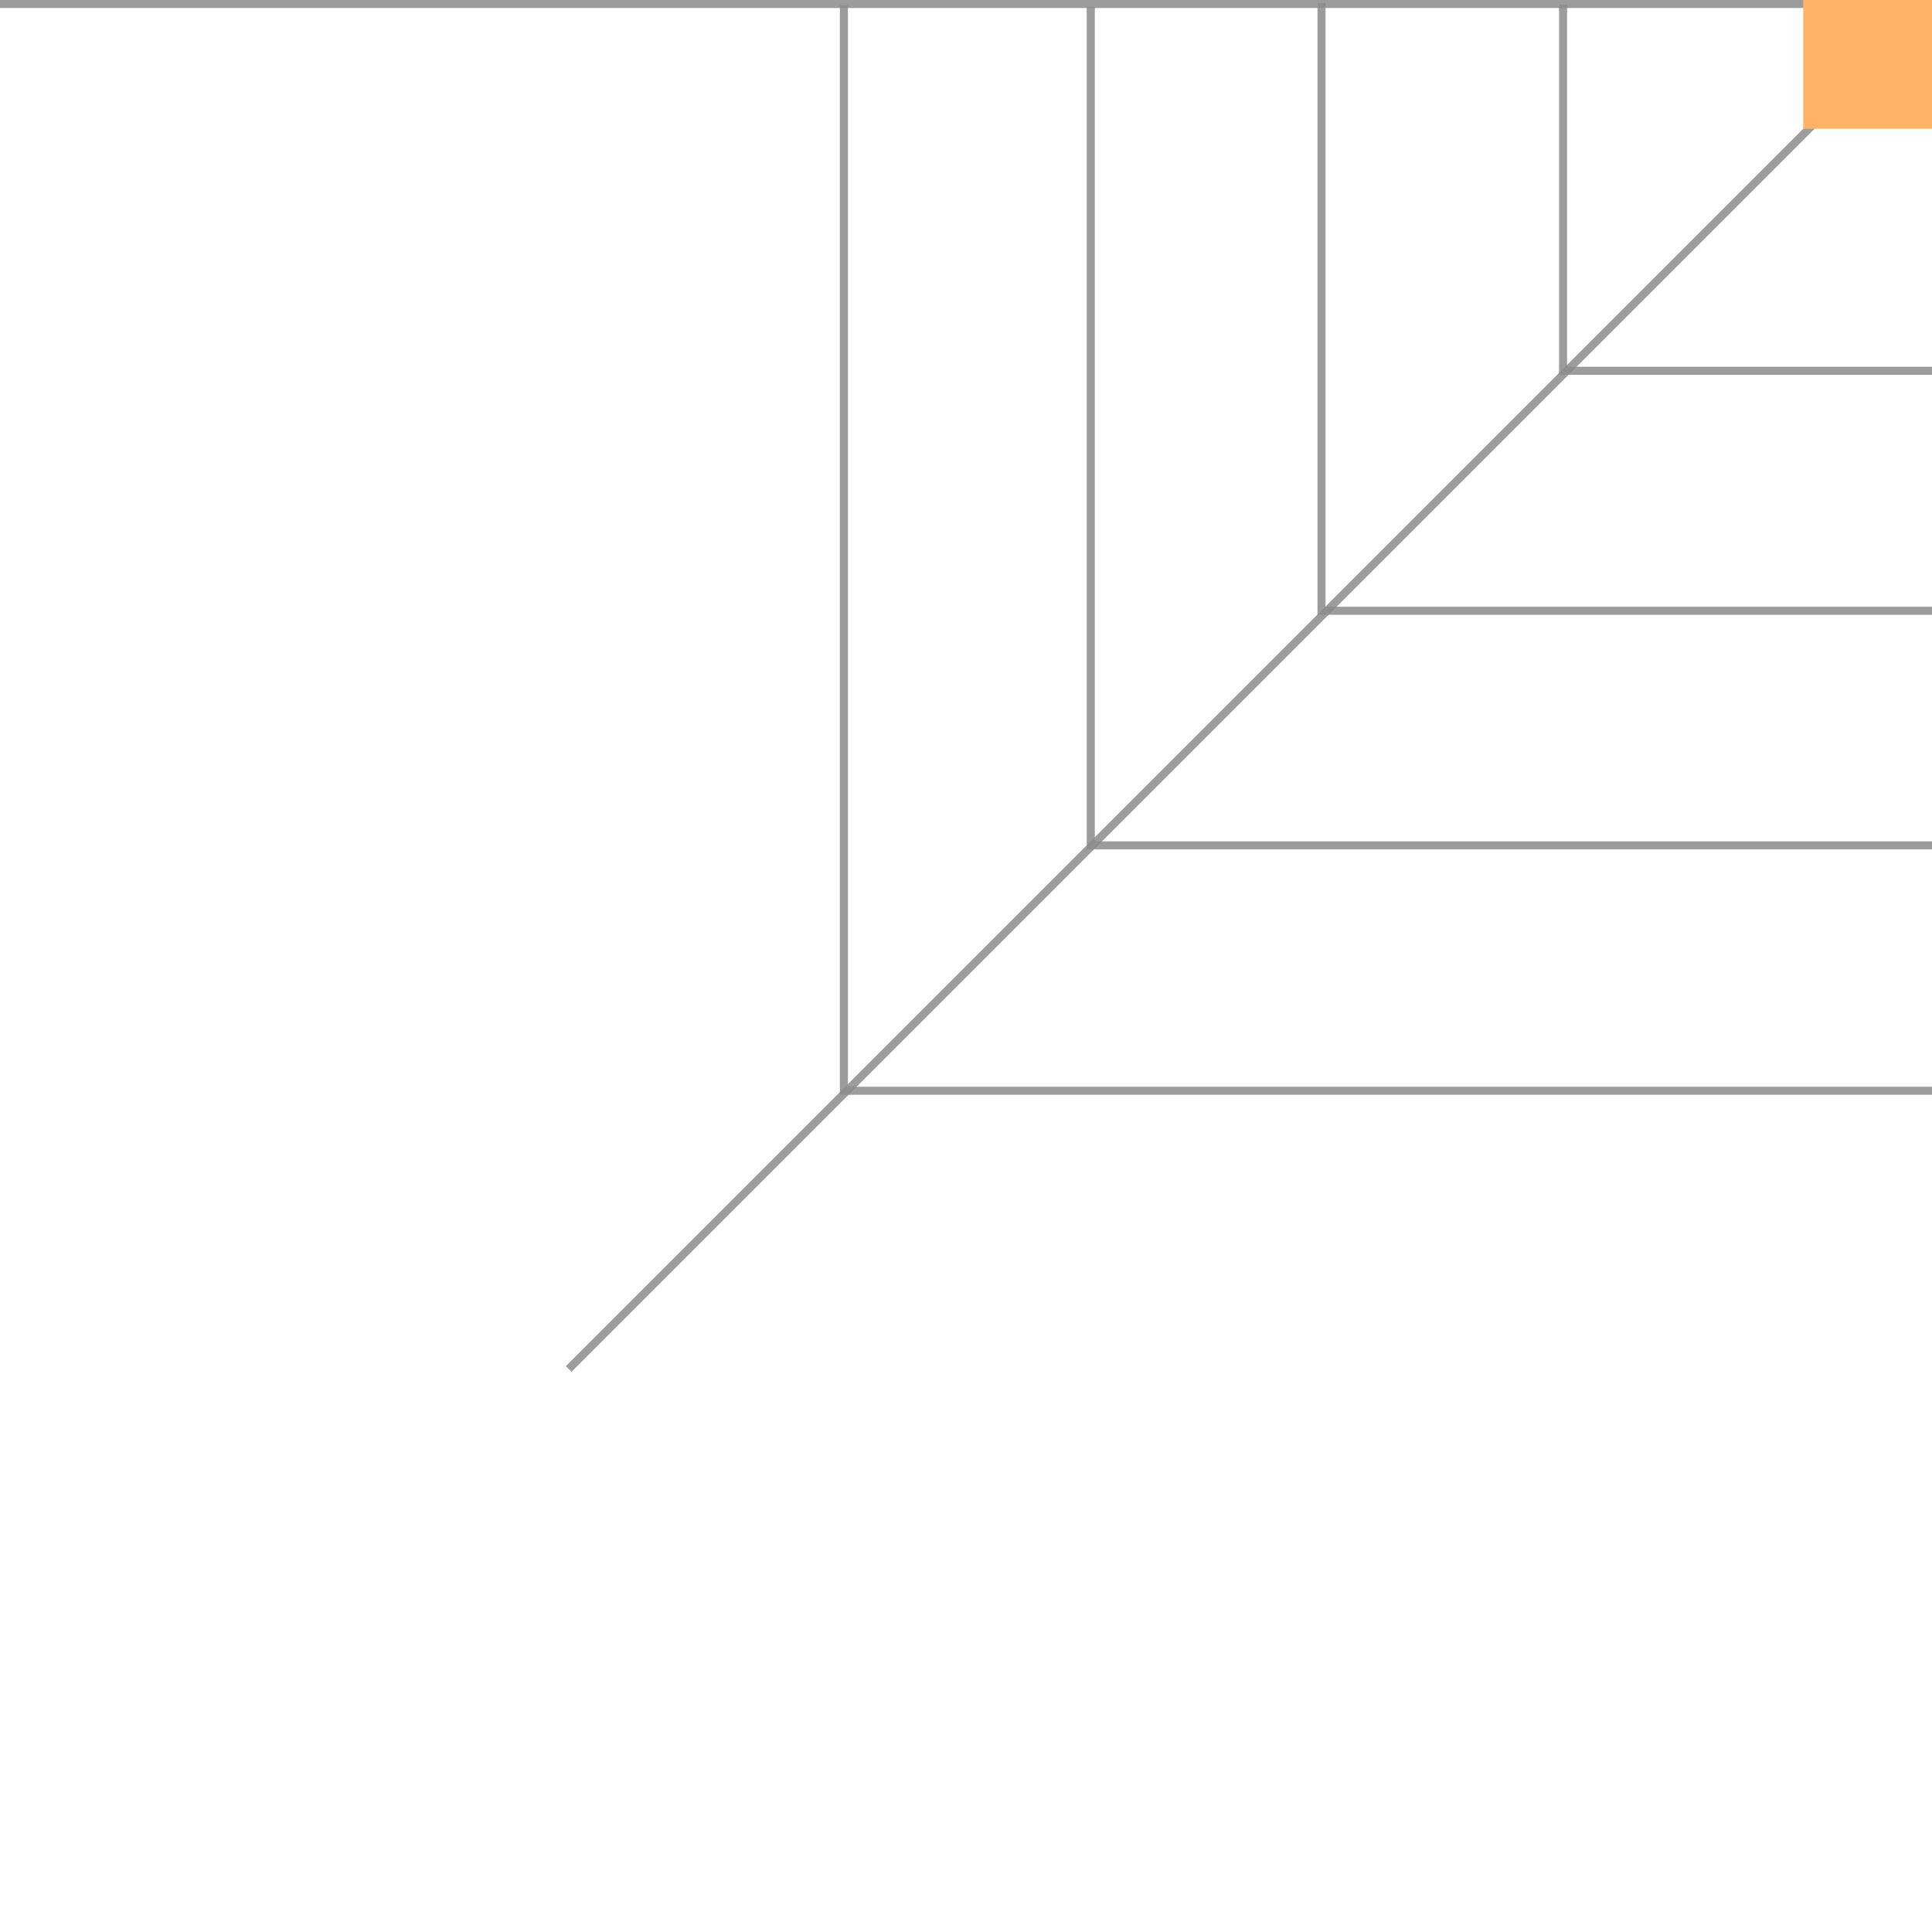 <svg width="360" height="360" viewBox="0 0 360 360" fill="none" xmlns="http://www.w3.org/2000/svg">
<g opacity="0.6">
<line y1="-0.75" x2="360" y2="-0.75" transform="matrix(1 8.74228e-08 8.74228e-08 -1 0 0)" stroke="url(#paint0_linear_9164_6175)" stroke-opacity="0.85" stroke-width="1.5"/>
<line y1="-0.75" x2="360" y2="-0.75" transform="matrix(0.707 -0.707 -0.707 -0.707 105.441 254.559)" stroke="url(#paint1_linear_9164_6175)" stroke-opacity="0.85" stroke-width="1.5"/>
<line y1="-0.75" x2="69" y2="-0.75" transform="matrix(-1 0 0 1 361 69.845)" stroke="url(#paint2_linear_9164_6175)" stroke-opacity="0.85" stroke-width="1.5"/>
<line y1="-0.75" x2="114" y2="-0.75" transform="matrix(-1 0 0 1 361 114.562)" stroke="url(#paint3_linear_9164_6175)" stroke-opacity="0.85" stroke-width="1.5"/>
<line y1="-0.75" x2="157" y2="-0.75" transform="matrix(-1 0 0 1 361 158.278)" stroke="url(#paint4_linear_9164_6175)" stroke-opacity="0.85" stroke-width="1.5"/>
<line y1="-0.75" x2="203" y2="-0.75" transform="matrix(-1 0 0 1 361 204)" stroke="url(#paint5_linear_9164_6175)" stroke-opacity="0.85" stroke-width="1.5"/>
<line y1="-0.75" x2="69" y2="-0.75" transform="matrix(4.37114e-08 1 1 -4.37114e-08 292 0.845)" stroke="url(#paint6_linear_9164_6175)" stroke-opacity="0.85" stroke-width="1.5"/>
<line y1="-0.75" x2="114" y2="-0.75" transform="matrix(4.37114e-08 1 1 -4.37114e-08 247 0.562)" stroke="url(#paint7_linear_9164_6175)" stroke-opacity="0.85" stroke-width="1.5"/>
<line y1="-0.75" x2="157" y2="-0.75" transform="matrix(4.37114e-08 1 1 -4.37114e-08 204 1.279)" stroke="url(#paint8_linear_9164_6175)" stroke-opacity="0.85" stroke-width="1.5"/>
<line y1="-0.75" x2="203" y2="-0.75" transform="matrix(4.37114e-08 1 1 -4.37114e-08 158 1)" stroke="url(#paint9_linear_9164_6175)" stroke-opacity="0.85" stroke-width="1.5"/>
<rect width="24" height="24" transform="matrix(-1 0 0 1 360 0)" fill="#FF8000"/>
</g>
<defs>
<linearGradient id="paint0_linear_9164_6175" x1="180" y1="0" x2="180" y2="1" gradientUnits="userSpaceOnUse">
<stop stop-color="#3D3D3D"/>
<stop offset="0.7" stop-color="#FF8000" stop-opacity="0"/>
</linearGradient>
<linearGradient id="paint1_linear_9164_6175" x1="180" y1="0" x2="180" y2="1" gradientUnits="userSpaceOnUse">
<stop stop-color="#3D3D3D"/>
<stop offset="0.7" stop-color="#FF8000" stop-opacity="0"/>
</linearGradient>
<linearGradient id="paint2_linear_9164_6175" x1="34.5" y1="0" x2="34.5" y2="1" gradientUnits="userSpaceOnUse">
<stop stop-color="#3D3D3D"/>
<stop offset="0.7" stop-color="#FF8000" stop-opacity="0"/>
</linearGradient>
<linearGradient id="paint3_linear_9164_6175" x1="57" y1="0" x2="57" y2="1" gradientUnits="userSpaceOnUse">
<stop stop-color="#3D3D3D"/>
<stop offset="0.7" stop-color="#FF8000" stop-opacity="0"/>
</linearGradient>
<linearGradient id="paint4_linear_9164_6175" x1="78.5" y1="0" x2="78.5" y2="1" gradientUnits="userSpaceOnUse">
<stop stop-color="#3D3D3D"/>
<stop offset="0.7" stop-color="#FF8000" stop-opacity="0"/>
</linearGradient>
<linearGradient id="paint5_linear_9164_6175" x1="101.5" y1="0" x2="101.5" y2="1" gradientUnits="userSpaceOnUse">
<stop stop-color="#3D3D3D"/>
<stop offset="0.7" stop-color="#FF8000" stop-opacity="0"/>
</linearGradient>
<linearGradient id="paint6_linear_9164_6175" x1="34.5" y1="0" x2="34.5" y2="1" gradientUnits="userSpaceOnUse">
<stop stop-color="#3D3D3D"/>
<stop offset="0.7" stop-color="#FF8000" stop-opacity="0"/>
</linearGradient>
<linearGradient id="paint7_linear_9164_6175" x1="57" y1="0" x2="57" y2="1" gradientUnits="userSpaceOnUse">
<stop stop-color="#3D3D3D"/>
<stop offset="0.7" stop-color="#FF8000" stop-opacity="0"/>
</linearGradient>
<linearGradient id="paint8_linear_9164_6175" x1="78.5" y1="0" x2="78.5" y2="1" gradientUnits="userSpaceOnUse">
<stop stop-color="#3D3D3D"/>
<stop offset="0.7" stop-color="#FF8000" stop-opacity="0"/>
</linearGradient>
<linearGradient id="paint9_linear_9164_6175" x1="101.5" y1="0" x2="101.5" y2="1" gradientUnits="userSpaceOnUse">
<stop stop-color="#3D3D3D"/>
<stop offset="0.7" stop-color="#FF8000" stop-opacity="0"/>
</linearGradient>
</defs>
</svg>
